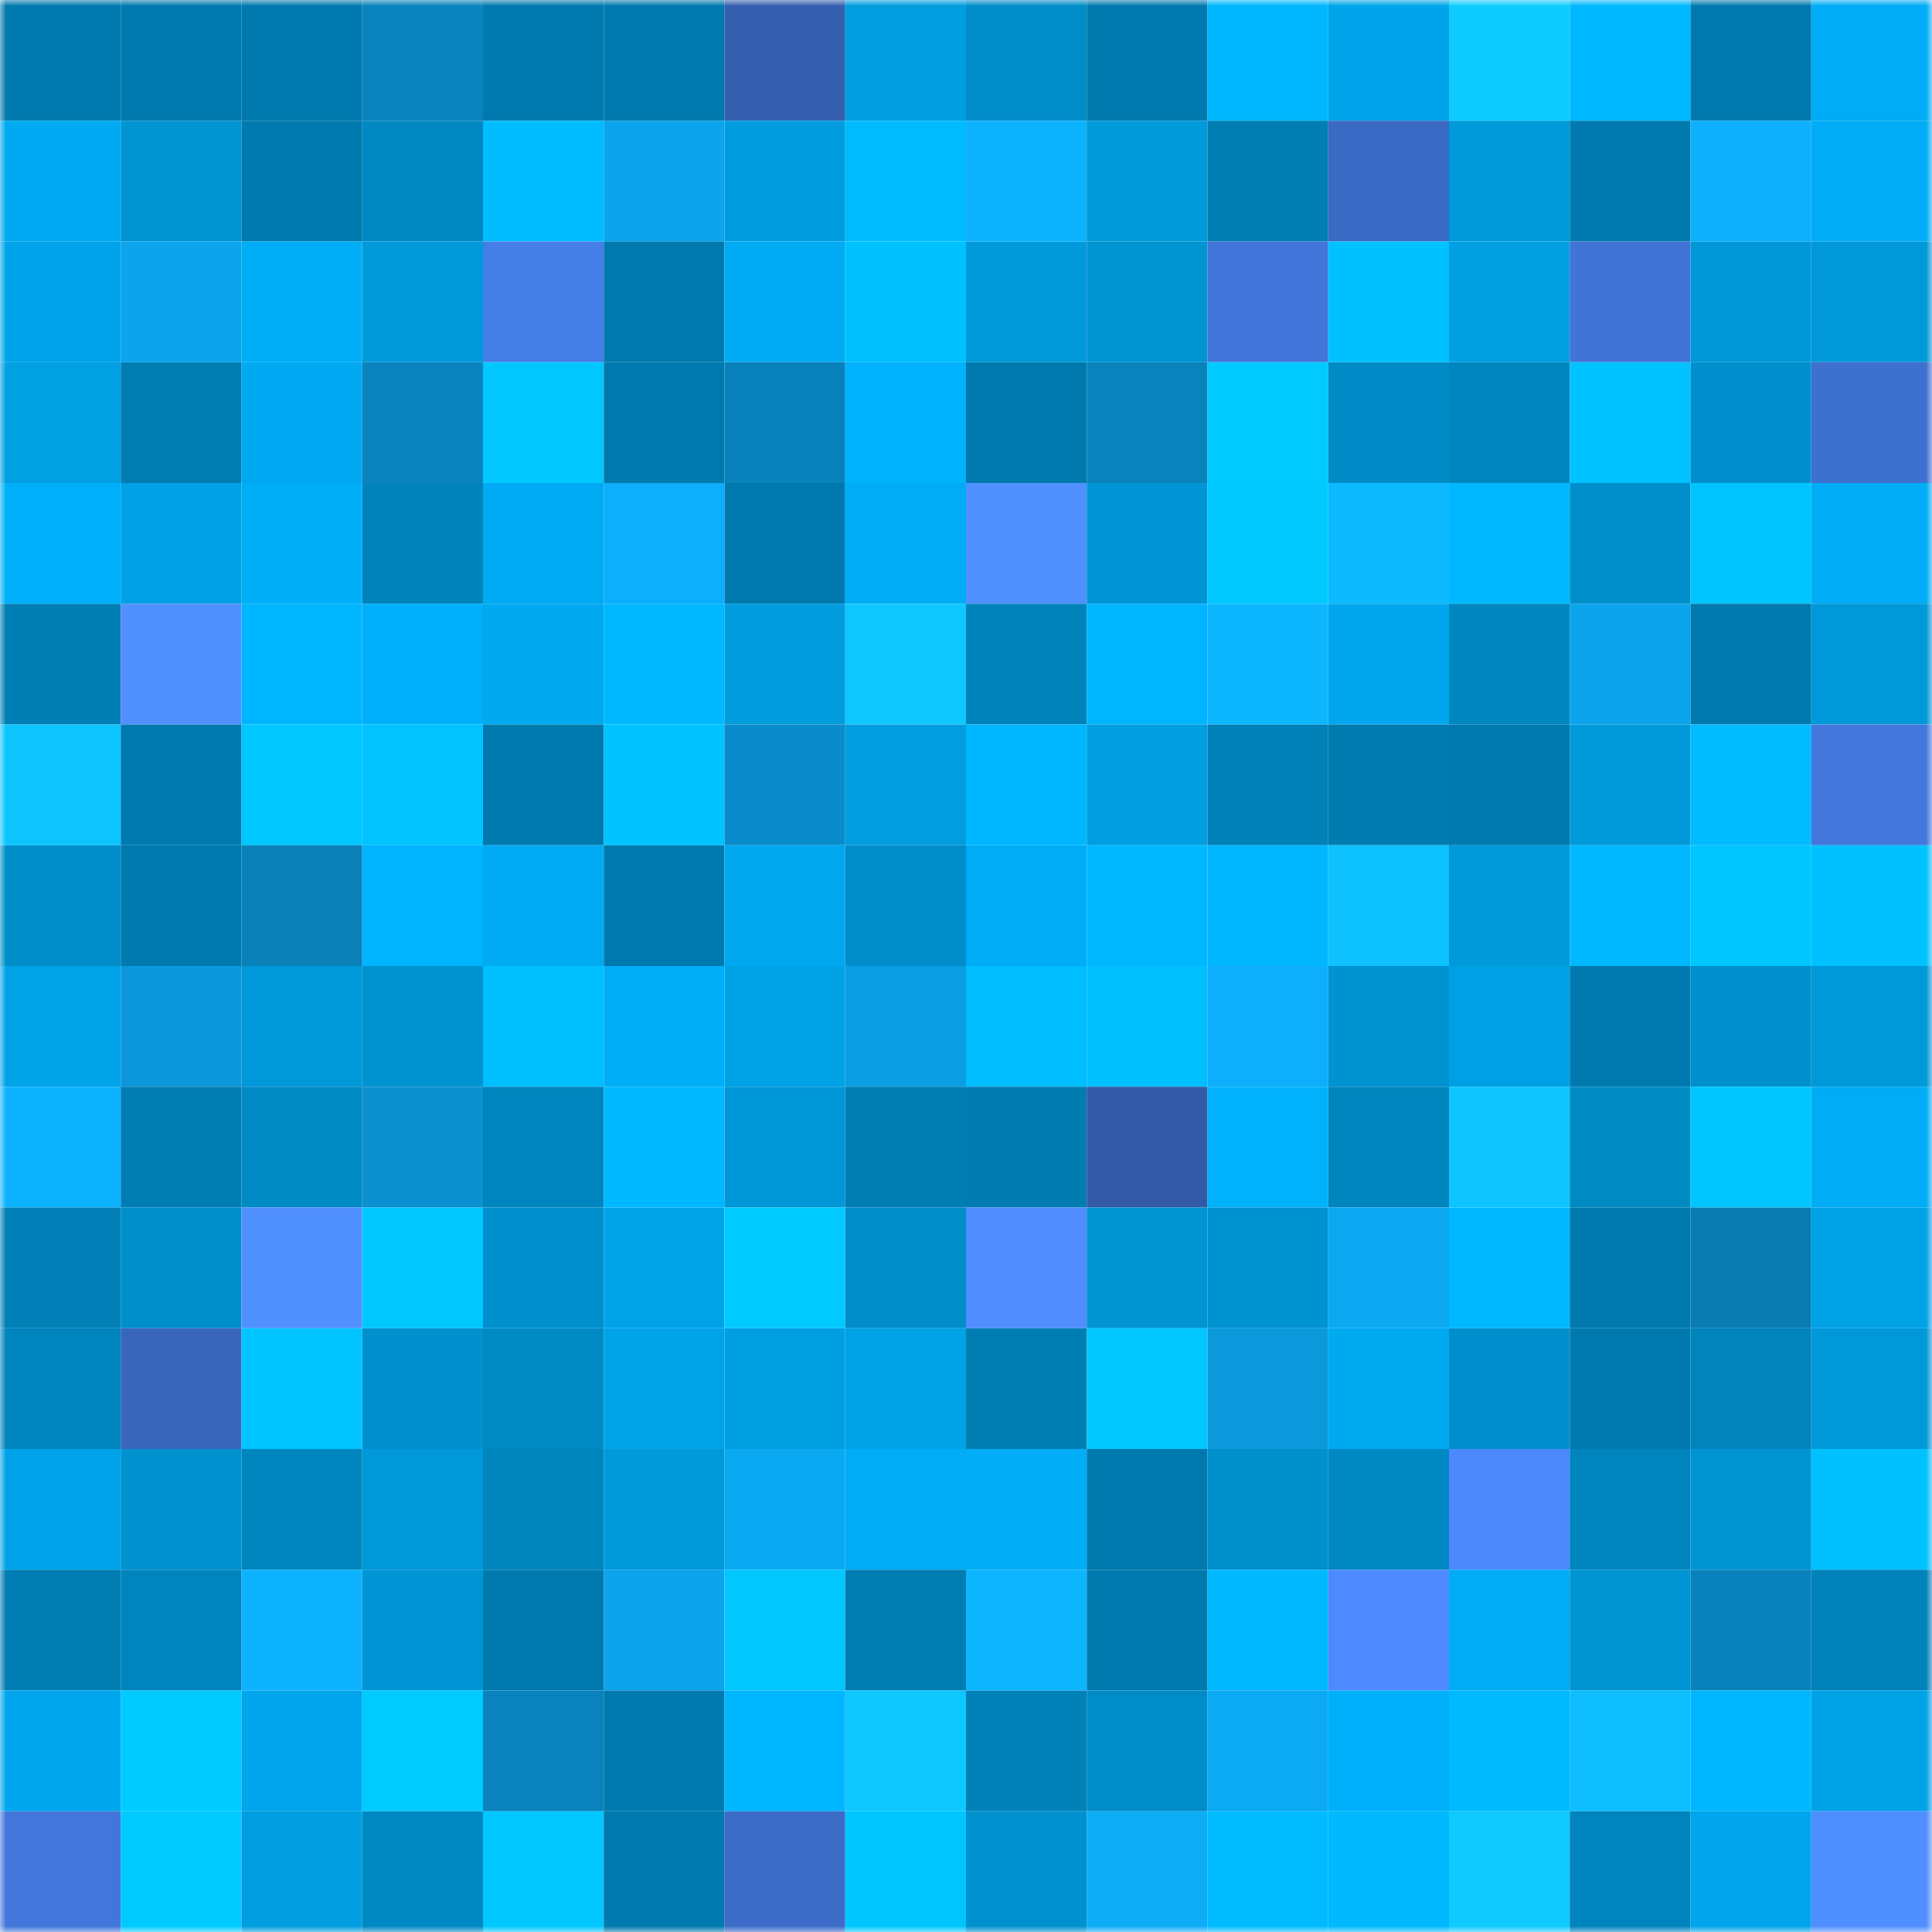 <svg viewBox="0 0 160 160" fill="none" role="img" xmlns="http://www.w3.org/2000/svg" width="240" height="240" name="ens%2Carya48.eth"><mask id="445534230" mask-type="alpha" maskUnits="userSpaceOnUse" x="0" y="0" width="160" height="160"><rect width="160" height="160" fill="#FFFFFF"></rect></mask><g mask="url(#445534230)"><rect x="0" y="0" width="10" height="10" fill="#007aae"></rect><rect x="10" y="0" width="10" height="10" fill="#007aae"></rect><rect x="20" y="0" width="10" height="10" fill="#007aae"></rect><rect x="30" y="0" width="10" height="10" fill="#0a84be"></rect><rect x="40" y="0" width="10" height="10" fill="#007aae"></rect><rect x="50" y="0" width="10" height="10" fill="#007aae"></rect><rect x="60" y="0" width="10" height="10" fill="#345eae"></rect><rect x="70" y="0" width="10" height="10" fill="#009ddf"></rect><rect x="80" y="0" width="10" height="10" fill="#008cc8"></rect><rect x="90" y="0" width="10" height="10" fill="#007aae"></rect><rect x="100" y="0" width="10" height="10" fill="#00b7ff"></rect><rect x="110" y="0" width="10" height="10" fill="#00a4ea"></rect><rect x="120" y="0" width="10" height="10" fill="#0fccff"></rect><rect x="130" y="0" width="10" height="10" fill="#00b8ff"></rect><rect x="140" y="0" width="10" height="10" fill="#007aae"></rect><rect x="150" y="0" width="10" height="10" fill="#00acf5"></rect><rect x="0" y="10" width="10" height="10" fill="#00aaf2"></rect><rect x="10" y="10" width="10" height="10" fill="#0094d2"></rect><rect x="20" y="10" width="10" height="10" fill="#007aae"></rect><rect x="30" y="10" width="10" height="10" fill="#0088c2"></rect><rect x="40" y="10" width="10" height="10" fill="#00bdff"></rect><rect x="50" y="10" width="10" height="10" fill="#0ca4ec"></rect><rect x="60" y="10" width="10" height="10" fill="#009cdf"></rect><rect x="70" y="10" width="10" height="10" fill="#00bbff"></rect><rect x="80" y="10" width="10" height="10" fill="#0db3ff"></rect><rect x="90" y="10" width="10" height="10" fill="#0099da"></rect><rect x="100" y="10" width="10" height="10" fill="#007db2"></rect><rect x="110" y="10" width="10" height="10" fill="#3b6ac4"></rect><rect x="120" y="10" width="10" height="10" fill="#0099d9"></rect><rect x="130" y="10" width="10" height="10" fill="#007aae"></rect><rect x="140" y="10" width="10" height="10" fill="#0db0fd"></rect><rect x="150" y="10" width="10" height="10" fill="#00acf5"></rect><rect x="0" y="20" width="10" height="10" fill="#00a4ea"></rect><rect x="10" y="20" width="10" height="10" fill="#0ca4ec"></rect><rect x="20" y="20" width="10" height="10" fill="#00aef8"></rect><rect x="30" y="20" width="10" height="10" fill="#009adb"></rect><rect x="40" y="20" width="10" height="10" fill="#467ee8"></rect><rect x="50" y="20" width="10" height="10" fill="#007aae"></rect><rect x="60" y="20" width="10" height="10" fill="#00abf3"></rect><rect x="70" y="20" width="10" height="10" fill="#00c1ff"></rect><rect x="80" y="20" width="10" height="10" fill="#009adb"></rect><rect x="90" y="20" width="10" height="10" fill="#0094d2"></rect><rect x="100" y="20" width="10" height="10" fill="#4175d9"></rect><rect x="110" y="20" width="10" height="10" fill="#00c1ff"></rect><rect x="120" y="20" width="10" height="10" fill="#009fe2"></rect><rect x="130" y="20" width="10" height="10" fill="#4174d7"></rect><rect x="140" y="20" width="10" height="10" fill="#0097d6"></rect><rect x="150" y="20" width="10" height="10" fill="#0098d8"></rect><rect x="0" y="30" width="10" height="10" fill="#00a0e3"></rect><rect x="10" y="30" width="10" height="10" fill="#007db2"></rect><rect x="20" y="30" width="10" height="10" fill="#00a9f1"></rect><rect x="30" y="30" width="10" height="10" fill="#0a84be"></rect><rect x="40" y="30" width="10" height="10" fill="#00c8ff"></rect><rect x="50" y="30" width="10" height="10" fill="#007aae"></rect><rect x="60" y="30" width="10" height="10" fill="#0981ba"></rect><rect x="70" y="30" width="10" height="10" fill="#00b1fc"></rect><rect x="80" y="30" width="10" height="10" fill="#007aae"></rect><rect x="90" y="30" width="10" height="10" fill="#0a83bc"></rect><rect x="100" y="30" width="10" height="10" fill="#00caff"></rect><rect x="110" y="30" width="10" height="10" fill="#008bc6"></rect><rect x="120" y="30" width="10" height="10" fill="#0086bf"></rect><rect x="130" y="30" width="10" height="10" fill="#00c2ff"></rect><rect x="140" y="30" width="10" height="10" fill="#008fcc"></rect><rect x="150" y="30" width="10" height="10" fill="#3e70cf"></rect><rect x="0" y="40" width="10" height="10" fill="#00affa"></rect><rect x="10" y="40" width="10" height="10" fill="#00a1e5"></rect><rect x="20" y="40" width="10" height="10" fill="#00aef8"></rect><rect x="30" y="40" width="10" height="10" fill="#0083bb"></rect><rect x="40" y="40" width="10" height="10" fill="#00abf3"></rect><rect x="50" y="40" width="10" height="10" fill="#0daefb"></rect><rect x="60" y="40" width="10" height="10" fill="#007aae"></rect><rect x="70" y="40" width="10" height="10" fill="#00acf5"></rect><rect x="80" y="40" width="10" height="10" fill="#5191ff"></rect><rect x="90" y="40" width="10" height="10" fill="#0096d6"></rect><rect x="100" y="40" width="10" height="10" fill="#00c9ff"></rect><rect x="110" y="40" width="10" height="10" fill="#0ebaff"></rect><rect x="120" y="40" width="10" height="10" fill="#00b8ff"></rect><rect x="130" y="40" width="10" height="10" fill="#008fcb"></rect><rect x="140" y="40" width="10" height="10" fill="#00c4ff"></rect><rect x="150" y="40" width="10" height="10" fill="#00acf5"></rect><rect x="0" y="50" width="10" height="10" fill="#007fb5"></rect><rect x="10" y="50" width="10" height="10" fill="#5191ff"></rect><rect x="20" y="50" width="10" height="10" fill="#00b5ff"></rect><rect x="30" y="50" width="10" height="10" fill="#00aff9"></rect><rect x="40" y="50" width="10" height="10" fill="#00a9f0"></rect><rect x="50" y="50" width="10" height="10" fill="#00b8ff"></rect><rect x="60" y="50" width="10" height="10" fill="#009cde"></rect><rect x="70" y="50" width="10" height="10" fill="#0fc7ff"></rect><rect x="80" y="50" width="10" height="10" fill="#0083bb"></rect><rect x="90" y="50" width="10" height="10" fill="#00b5ff"></rect><rect x="100" y="50" width="10" height="10" fill="#0db7ff"></rect><rect x="110" y="50" width="10" height="10" fill="#00a7ee"></rect><rect x="120" y="50" width="10" height="10" fill="#0086be"></rect><rect x="130" y="50" width="10" height="10" fill="#0ca4ec"></rect><rect x="140" y="50" width="10" height="10" fill="#007aae"></rect><rect x="150" y="50" width="10" height="10" fill="#0098d8"></rect><rect x="0" y="60" width="10" height="10" fill="#0ec4ff"></rect><rect x="10" y="60" width="10" height="10" fill="#007aae"></rect><rect x="20" y="60" width="10" height="10" fill="#00c7ff"></rect><rect x="30" y="60" width="10" height="10" fill="#00c3ff"></rect><rect x="40" y="60" width="10" height="10" fill="#007aae"></rect><rect x="50" y="60" width="10" height="10" fill="#00c2ff"></rect><rect x="60" y="60" width="10" height="10" fill="#0a8cca"></rect><rect x="70" y="60" width="10" height="10" fill="#009ddf"></rect><rect x="80" y="60" width="10" height="10" fill="#00b7ff"></rect><rect x="90" y="60" width="10" height="10" fill="#009ee1"></rect><rect x="100" y="60" width="10" height="10" fill="#0081b8"></rect><rect x="110" y="60" width="10" height="10" fill="#007cb0"></rect><rect x="120" y="60" width="10" height="10" fill="#007aae"></rect><rect x="130" y="60" width="10" height="10" fill="#0099da"></rect><rect x="140" y="60" width="10" height="10" fill="#00bbff"></rect><rect x="150" y="60" width="10" height="10" fill="#4377dc"></rect><rect x="0" y="70" width="10" height="10" fill="#008eca"></rect><rect x="10" y="70" width="10" height="10" fill="#007aae"></rect><rect x="20" y="70" width="10" height="10" fill="#0980b8"></rect><rect x="30" y="70" width="10" height="10" fill="#00b4ff"></rect><rect x="40" y="70" width="10" height="10" fill="#00abf4"></rect><rect x="50" y="70" width="10" height="10" fill="#007aae"></rect><rect x="60" y="70" width="10" height="10" fill="#00a8ef"></rect><rect x="70" y="70" width="10" height="10" fill="#008dc9"></rect><rect x="80" y="70" width="10" height="10" fill="#00acf5"></rect><rect x="90" y="70" width="10" height="10" fill="#00b8ff"></rect><rect x="100" y="70" width="10" height="10" fill="#00b6ff"></rect><rect x="110" y="70" width="10" height="10" fill="#0ec2ff"></rect><rect x="120" y="70" width="10" height="10" fill="#0099d9"></rect><rect x="130" y="70" width="10" height="10" fill="#00b8ff"></rect><rect x="140" y="70" width="10" height="10" fill="#00c6ff"></rect><rect x="150" y="70" width="10" height="10" fill="#00c1ff"></rect><rect x="0" y="80" width="10" height="10" fill="#00a3e8"></rect><rect x="10" y="80" width="10" height="10" fill="#0b97da"></rect><rect x="20" y="80" width="10" height="10" fill="#0098d9"></rect><rect x="30" y="80" width="10" height="10" fill="#0093d1"></rect><rect x="40" y="80" width="10" height="10" fill="#00bfff"></rect><rect x="50" y="80" width="10" height="10" fill="#00adf7"></rect><rect x="60" y="80" width="10" height="10" fill="#00a2e6"></rect><rect x="70" y="80" width="10" height="10" fill="#0c9ee3"></rect><rect x="80" y="80" width="10" height="10" fill="#00beff"></rect><rect x="90" y="80" width="10" height="10" fill="#00bfff"></rect><rect x="100" y="80" width="10" height="10" fill="#0daefb"></rect><rect x="110" y="80" width="10" height="10" fill="#0093d1"></rect><rect x="120" y="80" width="10" height="10" fill="#00a0e4"></rect><rect x="130" y="80" width="10" height="10" fill="#007aae"></rect><rect x="140" y="80" width="10" height="10" fill="#0090cd"></rect><rect x="150" y="80" width="10" height="10" fill="#0098d8"></rect><rect x="0" y="90" width="10" height="10" fill="#0db3ff"></rect><rect x="10" y="90" width="10" height="10" fill="#007db2"></rect><rect x="20" y="90" width="10" height="10" fill="#008bc5"></rect><rect x="30" y="90" width="10" height="10" fill="#0b91d0"></rect><rect x="40" y="90" width="10" height="10" fill="#0086be"></rect><rect x="50" y="90" width="10" height="10" fill="#00b8ff"></rect><rect x="60" y="90" width="10" height="10" fill="#0097d7"></rect><rect x="70" y="90" width="10" height="10" fill="#007eb3"></rect><rect x="80" y="90" width="10" height="10" fill="#007cb1"></rect><rect x="90" y="90" width="10" height="10" fill="#325aa7"></rect><rect x="100" y="90" width="10" height="10" fill="#00b1fc"></rect><rect x="110" y="90" width="10" height="10" fill="#0086be"></rect><rect x="120" y="90" width="10" height="10" fill="#0ec4ff"></rect><rect x="130" y="90" width="10" height="10" fill="#008ac4"></rect><rect x="140" y="90" width="10" height="10" fill="#00c6ff"></rect><rect x="150" y="90" width="10" height="10" fill="#00acf5"></rect><rect x="0" y="100" width="10" height="10" fill="#0080b7"></rect><rect x="10" y="100" width="10" height="10" fill="#008fcb"></rect><rect x="20" y="100" width="10" height="10" fill="#5191ff"></rect><rect x="30" y="100" width="10" height="10" fill="#00c8ff"></rect><rect x="40" y="100" width="10" height="10" fill="#0090cd"></rect><rect x="50" y="100" width="10" height="10" fill="#00a3e8"></rect><rect x="60" y="100" width="10" height="10" fill="#00caff"></rect><rect x="70" y="100" width="10" height="10" fill="#008dc9"></rect><rect x="80" y="100" width="10" height="10" fill="#508eff"></rect><rect x="90" y="100" width="10" height="10" fill="#0094d2"></rect><rect x="100" y="100" width="10" height="10" fill="#0093d1"></rect><rect x="110" y="100" width="10" height="10" fill="#0ca8f2"></rect><rect x="120" y="100" width="10" height="10" fill="#00b8ff"></rect><rect x="130" y="100" width="10" height="10" fill="#007aae"></rect><rect x="140" y="100" width="10" height="10" fill="#097cb2"></rect><rect x="150" y="100" width="10" height="10" fill="#00a2e6"></rect><rect x="0" y="110" width="10" height="10" fill="#0084bd"></rect><rect x="10" y="110" width="10" height="10" fill="#3965bb"></rect><rect x="20" y="110" width="10" height="10" fill="#00c4ff"></rect><rect x="30" y="110" width="10" height="10" fill="#0090cd"></rect><rect x="40" y="110" width="10" height="10" fill="#008ac4"></rect><rect x="50" y="110" width="10" height="10" fill="#00a3e8"></rect><rect x="60" y="110" width="10" height="10" fill="#009fe2"></rect><rect x="70" y="110" width="10" height="10" fill="#00a2e6"></rect><rect x="80" y="110" width="10" height="10" fill="#007eb3"></rect><rect x="90" y="110" width="10" height="10" fill="#00c7ff"></rect><rect x="100" y="110" width="10" height="10" fill="#0b99dc"></rect><rect x="110" y="110" width="10" height="10" fill="#00aaf1"></rect><rect x="120" y="110" width="10" height="10" fill="#008fcc"></rect><rect x="130" y="110" width="10" height="10" fill="#007aae"></rect><rect x="140" y="110" width="10" height="10" fill="#0084bb"></rect><rect x="150" y="110" width="10" height="10" fill="#0098d8"></rect><rect x="0" y="120" width="10" height="10" fill="#00a3e9"></rect><rect x="10" y="120" width="10" height="10" fill="#0091cf"></rect><rect x="20" y="120" width="10" height="10" fill="#0086be"></rect><rect x="30" y="120" width="10" height="10" fill="#0098d8"></rect><rect x="40" y="120" width="10" height="10" fill="#0085bd"></rect><rect x="50" y="120" width="10" height="10" fill="#0099da"></rect><rect x="60" y="120" width="10" height="10" fill="#0ca9f3"></rect><rect x="70" y="120" width="10" height="10" fill="#00acf5"></rect><rect x="80" y="120" width="10" height="10" fill="#00adf6"></rect><rect x="90" y="120" width="10" height="10" fill="#007aae"></rect><rect x="100" y="120" width="10" height="10" fill="#0090cc"></rect><rect x="110" y="120" width="10" height="10" fill="#0088c2"></rect><rect x="120" y="120" width="10" height="10" fill="#4c89fd"></rect><rect x="130" y="120" width="10" height="10" fill="#0084bd"></rect><rect x="140" y="120" width="10" height="10" fill="#0094d3"></rect><rect x="150" y="120" width="10" height="10" fill="#00c1ff"></rect><rect x="0" y="130" width="10" height="10" fill="#007db2"></rect><rect x="10" y="130" width="10" height="10" fill="#0084bd"></rect><rect x="20" y="130" width="10" height="10" fill="#0db3ff"></rect><rect x="30" y="130" width="10" height="10" fill="#0095d4"></rect><rect x="40" y="130" width="10" height="10" fill="#007aae"></rect><rect x="50" y="130" width="10" height="10" fill="#0ca4ec"></rect><rect x="60" y="130" width="10" height="10" fill="#00c8ff"></rect><rect x="70" y="130" width="10" height="10" fill="#007eb3"></rect><rect x="80" y="130" width="10" height="10" fill="#0db6ff"></rect><rect x="90" y="130" width="10" height="10" fill="#007aae"></rect><rect x="100" y="130" width="10" height="10" fill="#00b8ff"></rect><rect x="110" y="130" width="10" height="10" fill="#4d8aff"></rect><rect x="120" y="130" width="10" height="10" fill="#00acf5"></rect><rect x="130" y="130" width="10" height="10" fill="#0094d2"></rect><rect x="140" y="130" width="10" height="10" fill="#0982bb"></rect><rect x="150" y="130" width="10" height="10" fill="#0083bb"></rect><rect x="0" y="140" width="10" height="10" fill="#00a6ed"></rect><rect x="10" y="140" width="10" height="10" fill="#00caff"></rect><rect x="20" y="140" width="10" height="10" fill="#00a5eb"></rect><rect x="30" y="140" width="10" height="10" fill="#00cbff"></rect><rect x="40" y="140" width="10" height="10" fill="#0a82bb"></rect><rect x="50" y="140" width="10" height="10" fill="#007aae"></rect><rect x="60" y="140" width="10" height="10" fill="#00b7ff"></rect><rect x="70" y="140" width="10" height="10" fill="#0fc7ff"></rect><rect x="80" y="140" width="10" height="10" fill="#0081b8"></rect><rect x="90" y="140" width="10" height="10" fill="#008cc7"></rect><rect x="100" y="140" width="10" height="10" fill="#0ca9f4"></rect><rect x="110" y="140" width="10" height="10" fill="#00aff9"></rect><rect x="120" y="140" width="10" height="10" fill="#00baff"></rect><rect x="130" y="140" width="10" height="10" fill="#0ebeff"></rect><rect x="140" y="140" width="10" height="10" fill="#00b7ff"></rect><rect x="150" y="140" width="10" height="10" fill="#00a2e6"></rect><rect x="0" y="150" width="10" height="10" fill="#4276da"></rect><rect x="10" y="150" width="10" height="10" fill="#00caff"></rect><rect x="20" y="150" width="10" height="10" fill="#009ee1"></rect><rect x="30" y="150" width="10" height="10" fill="#0088c2"></rect><rect x="40" y="150" width="10" height="10" fill="#00c7ff"></rect><rect x="50" y="150" width="10" height="10" fill="#007aae"></rect><rect x="60" y="150" width="10" height="10" fill="#3c6cc8"></rect><rect x="70" y="150" width="10" height="10" fill="#00c6ff"></rect><rect x="80" y="150" width="10" height="10" fill="#0091cf"></rect><rect x="90" y="150" width="10" height="10" fill="#0dacf7"></rect><rect x="100" y="150" width="10" height="10" fill="#00bbff"></rect><rect x="110" y="150" width="10" height="10" fill="#00b9ff"></rect><rect x="120" y="150" width="10" height="10" fill="#0fcaff"></rect><rect x="130" y="150" width="10" height="10" fill="#0084bd"></rect><rect x="140" y="150" width="10" height="10" fill="#00a5eb"></rect><rect x="150" y="150" width="10" height="10" fill="#4f8eff"></rect></g></svg>